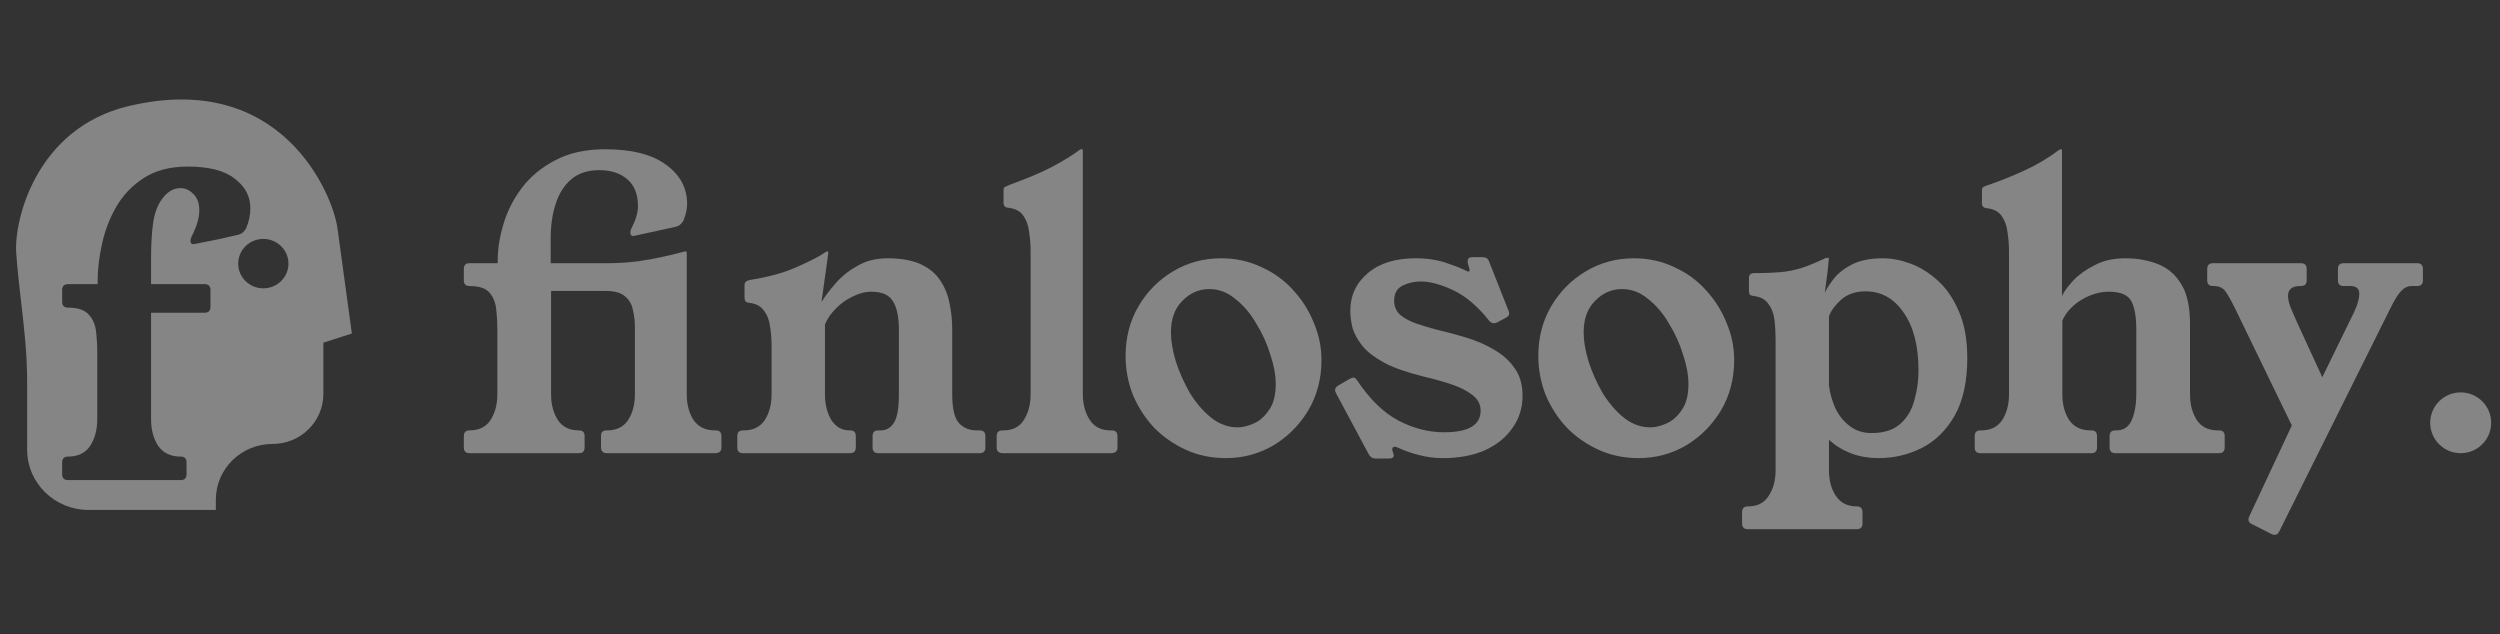 <?xml version="1.0" encoding="UTF-8"?> <svg xmlns="http://www.w3.org/2000/svg" width="201" height="51" viewBox="0 0 201 51" fill="none"><rect x="0" y="0" width="201" height="51" fill="#333333" stroke="none"/><path fill-rule="evenodd" clip-rule="evenodd" d="M1.304 20.352C1.402 21.713 1.552 23.014 1.701 24.301C1.944 26.399 2.182 28.46 2.182 30.683V36.154C2.182 38.831 4.39 41 7.113 41H17.354V40.175C17.354 37.699 19.395 35.693 21.914 35.693C24.17 35.693 25.999 33.895 25.999 31.677V27.55L28.291 26.814L27.128 18.322C26.77 15.71 22.712 5.581 10.324 8.534C2.911 10.302 1.113 17.695 1.304 20.352ZM7.851 22.593C7.851 21.648 7.969 20.65 8.204 19.6C8.439 18.529 8.823 17.531 9.358 16.607C9.913 15.661 10.65 14.895 11.569 14.306C12.509 13.697 13.685 13.393 15.095 13.393C16.805 13.393 18.065 13.718 18.877 14.37C19.711 15 20.128 15.787 20.128 16.733C20.128 17.279 20.021 17.804 19.807 18.308C19.743 18.455 19.647 18.581 19.518 18.686C19.412 18.791 19.241 18.865 19.006 18.907C18.621 18.991 18.162 19.096 17.627 19.222C17.114 19.327 16.644 19.421 16.217 19.505C15.811 19.59 15.576 19.631 15.512 19.631C15.384 19.631 15.319 19.537 15.319 19.348C15.319 19.243 15.351 19.127 15.416 19.001C15.822 18.203 16.025 17.51 16.025 16.922C16.025 16.334 15.864 15.893 15.544 15.598C15.245 15.283 14.903 15.126 14.518 15.126C14.005 15.126 13.556 15.357 13.172 15.819C12.766 16.281 12.488 16.922 12.338 17.741C12.21 18.56 12.146 19.569 12.146 20.766V22.845H16.441C16.762 22.845 16.922 23.003 16.922 23.318V24.673C16.922 24.988 16.762 25.145 16.441 25.145H12.146V33.716C12.146 34.556 12.338 35.27 12.723 35.858C13.129 36.425 13.727 36.709 14.518 36.709C14.839 36.709 14.999 36.867 14.999 37.182V38.127C14.999 38.442 14.839 38.6 14.518 38.6H5.479C5.159 38.6 4.998 38.442 4.998 38.127V37.182C4.998 36.867 5.159 36.709 5.479 36.709C6.27 36.709 6.857 36.425 7.242 35.858C7.627 35.27 7.819 34.556 7.819 33.716V28.328C7.819 27.761 7.787 27.204 7.723 26.658C7.659 26.091 7.456 25.629 7.114 25.271C6.793 24.914 6.248 24.736 5.479 24.736C5.159 24.736 4.998 24.578 4.998 24.263V23.318C4.998 23.003 5.159 22.845 5.479 22.845H7.851V22.593ZM21.172 23.182C22.287 23.182 23.192 22.293 23.192 21.196C23.192 20.099 22.287 19.21 21.172 19.21C20.056 19.21 19.151 20.099 19.151 21.196C19.151 22.293 20.056 23.182 21.172 23.182Z" fill="white" fill-opacity="0.4"></path><path d="M57.543 34.603C57.849 34.603 58.003 34.756 58.003 35.062V35.978C58.003 36.283 57.829 36.436 57.482 36.436H48.811C48.484 36.436 48.321 36.283 48.321 35.978V35.031C48.321 34.746 48.474 34.603 48.78 34.603H48.811C49.567 34.603 50.128 34.328 50.496 33.779C50.864 33.208 51.047 32.516 51.047 31.701V26.326C51.047 25.857 50.996 25.399 50.894 24.951C50.813 24.503 50.608 24.137 50.282 23.852C49.955 23.546 49.434 23.393 48.719 23.393H44.307V31.701C44.307 32.516 44.491 33.208 44.858 33.779C45.226 34.328 45.788 34.603 46.544 34.603C46.85 34.603 47.003 34.756 47.003 35.062V35.978C47.003 36.283 46.85 36.436 46.544 36.436H37.75C37.444 36.436 37.291 36.283 37.291 35.978V35.062C37.291 34.756 37.444 34.603 37.75 34.603C38.506 34.603 39.068 34.328 39.435 33.779C39.803 33.208 39.987 32.516 39.987 31.701V26.478C39.987 25.928 39.956 25.389 39.895 24.86C39.834 24.31 39.65 23.862 39.343 23.515C39.037 23.169 38.506 22.996 37.75 22.996C37.444 22.996 37.291 22.843 37.291 22.538V21.622C37.291 21.316 37.444 21.163 37.75 21.163H40.017V20.919C40.017 20.003 40.171 19.035 40.477 18.017C40.783 16.979 41.274 16.012 41.948 15.116C42.642 14.199 43.541 13.456 44.644 12.886C45.747 12.295 47.085 12 48.658 12C50.802 12 52.437 12.417 53.56 13.252C54.683 14.067 55.245 15.116 55.245 16.398C55.245 16.785 55.153 17.213 54.969 17.681C54.908 17.824 54.816 17.946 54.694 18.048C54.591 18.15 54.428 18.221 54.203 18.262L50.986 18.964C50.782 19.005 50.68 18.913 50.68 18.689C50.68 18.587 50.711 18.476 50.772 18.353C51.119 17.681 51.293 17.091 51.293 16.582C51.293 15.625 51.007 14.902 50.435 14.413C49.863 13.924 49.117 13.68 48.198 13.68C47.258 13.68 46.503 13.924 45.931 14.413C45.359 14.902 44.94 15.564 44.675 16.398C44.409 17.213 44.276 18.129 44.276 19.148V21.163H48.719C49.597 21.163 50.445 21.113 51.262 21.011C52.099 20.889 52.825 20.756 53.437 20.614C54.071 20.471 54.53 20.359 54.816 20.278C54.939 20.237 55.031 20.217 55.092 20.217H55.153C55.194 20.217 55.214 20.237 55.214 20.278V31.701C55.214 32.516 55.398 33.208 55.766 33.779C56.154 34.328 56.726 34.603 57.482 34.603H57.543Z" fill="white" fill-opacity="0.4"></path><path d="M76.559 26.478V31.701C76.559 32.822 76.733 33.585 77.08 33.992C77.448 34.4 77.928 34.603 78.52 34.603H78.765C79.072 34.603 79.225 34.756 79.225 35.062V35.978C79.225 36.283 79.072 36.436 78.765 36.436H70.615C70.309 36.436 70.156 36.283 70.156 35.978V35.062C70.156 34.756 70.309 34.603 70.615 34.603H70.83C71.259 34.603 71.606 34.4 71.871 33.992C72.137 33.585 72.27 32.822 72.27 31.701V26.478C72.27 25.501 72.117 24.758 71.81 24.249C71.504 23.719 70.922 23.454 70.064 23.454C69.553 23.454 69.043 23.587 68.532 23.852C68.021 24.096 67.572 24.422 67.184 24.829C66.796 25.216 66.51 25.633 66.326 26.081V31.701C66.326 32.516 66.499 33.208 66.847 33.779C67.214 34.328 67.694 34.603 68.287 34.603H68.348C68.654 34.603 68.808 34.756 68.808 35.062V35.978C68.808 36.283 68.654 36.436 68.348 36.436H59.739C59.432 36.436 59.279 36.283 59.279 35.978V35.062C59.279 34.756 59.432 34.603 59.739 34.603H59.8C60.556 34.603 61.117 34.328 61.485 33.779C61.853 33.208 62.036 32.516 62.036 31.701V27.853C62.036 27.303 61.995 26.774 61.914 26.265C61.853 25.755 61.689 25.328 61.424 24.982C61.178 24.615 60.77 24.401 60.198 24.34C59.973 24.32 59.861 24.188 59.861 23.943V22.905C59.861 22.701 60.004 22.569 60.29 22.508C61.761 22.284 63.017 21.937 64.059 21.469C65.121 21.001 65.856 20.624 66.265 20.339C66.367 20.257 66.448 20.217 66.51 20.217H66.54C66.581 20.217 66.602 20.237 66.602 20.278C66.602 20.318 66.591 20.4 66.571 20.522L66.05 24.279C66.336 23.811 66.714 23.312 67.184 22.782C67.654 22.233 68.236 21.764 68.93 21.377C69.625 20.97 70.431 20.766 71.351 20.766C72.454 20.766 73.352 20.929 74.047 21.255C74.741 21.581 75.262 22.019 75.609 22.569C75.977 23.118 76.222 23.729 76.345 24.401C76.488 25.073 76.559 25.766 76.559 26.478Z" fill="white" fill-opacity="0.4"></path><path d="M89.387 34.603C89.693 34.603 89.846 34.756 89.846 35.062V35.978C89.846 36.283 89.673 36.436 89.326 36.436H80.655C80.307 36.436 80.134 36.283 80.134 35.978V35.062C80.134 34.756 80.287 34.603 80.593 34.603H80.655C81.41 34.603 81.962 34.328 82.309 33.779C82.677 33.208 82.861 32.516 82.861 31.701V20.247C82.861 19.677 82.82 19.137 82.738 18.628C82.677 18.119 82.524 17.692 82.278 17.345C82.033 16.979 81.625 16.765 81.053 16.704C80.808 16.684 80.685 16.551 80.685 16.307V15.268C80.685 15.146 80.726 15.065 80.808 15.024C80.89 14.983 81.002 14.932 81.145 14.871C82.595 14.342 83.749 13.853 84.607 13.405C85.485 12.937 86.211 12.489 86.782 12.061C86.823 12.02 86.864 12 86.905 12H86.997C87.038 12 87.058 12.02 87.058 12.061V31.671C87.058 32.486 87.242 33.178 87.61 33.748C87.977 34.318 88.539 34.603 89.295 34.603H89.387Z" fill="white" fill-opacity="0.4"></path><path d="M98.188 20.766C99.352 20.766 100.424 21.001 101.405 21.469C102.406 21.917 103.264 22.538 103.978 23.332C104.693 24.106 105.245 24.982 105.633 25.959C106.041 26.916 106.246 27.914 106.246 28.953C106.246 30.459 105.888 31.814 105.173 33.015C104.458 34.196 103.519 35.133 102.355 35.825C101.19 36.497 99.924 36.833 98.555 36.833C97.391 36.833 96.319 36.609 95.338 36.161C94.358 35.713 93.5 35.112 92.764 34.359C92.05 33.585 91.488 32.709 91.079 31.732C90.691 30.734 90.497 29.696 90.497 28.616C90.497 27.13 90.844 25.796 91.539 24.615C92.233 23.434 93.163 22.497 94.327 21.805C95.491 21.113 96.778 20.766 98.188 20.766ZM99.505 34.359C99.893 34.359 100.322 34.257 100.792 34.053C101.262 33.85 101.67 33.493 102.018 32.984C102.385 32.475 102.569 31.773 102.569 30.877C102.569 30.164 102.426 29.38 102.14 28.525C101.875 27.649 101.497 26.814 101.006 26.02C100.537 25.206 99.975 24.544 99.321 24.035C98.688 23.505 97.994 23.241 97.238 23.241C96.4 23.241 95.675 23.556 95.062 24.188C94.45 24.798 94.143 25.643 94.143 26.723C94.143 27.415 94.276 28.199 94.542 29.075C94.828 29.95 95.205 30.795 95.675 31.61C96.165 32.404 96.737 33.066 97.391 33.595C98.045 34.104 98.749 34.359 99.505 34.359Z" fill="white" fill-opacity="0.4"></path><path d="M120.422 25.898C120.3 25.959 120.197 25.99 120.116 25.99C119.973 25.99 119.84 25.918 119.717 25.776C118.798 24.615 117.838 23.801 116.837 23.332C115.836 22.864 114.968 22.63 114.233 22.63C113.702 22.63 113.212 22.742 112.762 22.966C112.313 23.19 112.088 23.597 112.088 24.188C112.088 24.636 112.252 25.012 112.578 25.318C112.926 25.603 113.365 25.837 113.896 26.02C114.427 26.203 114.968 26.366 115.52 26.509C116.316 26.692 117.113 26.906 117.91 27.15C118.727 27.395 119.472 27.721 120.146 28.128C120.82 28.515 121.362 29.003 121.77 29.594C122.199 30.184 122.414 30.928 122.414 31.824C122.414 32.781 122.148 33.636 121.617 34.389C121.106 35.143 120.371 35.744 119.411 36.192C118.451 36.619 117.307 36.833 115.979 36.833C115.346 36.833 114.723 36.752 114.11 36.589C113.518 36.446 112.956 36.253 112.425 36.008C112.303 35.947 112.211 35.917 112.149 35.917C112.007 35.917 111.935 35.988 111.935 36.131C111.935 36.171 111.955 36.253 111.996 36.375C112.037 36.497 112.058 36.579 112.058 36.619C112.058 36.782 111.935 36.864 111.69 36.864H110.587C110.362 36.864 110.189 36.762 110.066 36.558L107.431 31.64C107.37 31.518 107.339 31.427 107.339 31.366C107.339 31.223 107.421 31.101 107.584 30.999L108.534 30.449C108.657 30.388 108.749 30.358 108.81 30.358C108.932 30.358 109.045 30.449 109.147 30.633C110.148 32.119 111.241 33.178 112.425 33.809C113.63 34.44 114.856 34.756 116.102 34.756C118.063 34.756 119.043 34.176 119.043 33.015C119.043 32.486 118.798 32.048 118.308 31.701C117.838 31.355 117.246 31.07 116.531 30.846C115.836 30.622 115.132 30.429 114.417 30.266C113.11 29.94 112.068 29.574 111.292 29.166C110.515 28.739 109.933 28.291 109.545 27.822C109.157 27.334 108.892 26.855 108.749 26.387C108.626 25.898 108.565 25.43 108.565 24.982C108.565 23.76 109.035 22.752 109.974 21.958C110.914 21.163 112.19 20.766 113.804 20.766C114.764 20.766 115.612 20.899 116.347 21.163C117.082 21.408 117.593 21.611 117.879 21.774C117.961 21.815 118.022 21.835 118.063 21.835C118.124 21.835 118.155 21.795 118.155 21.713C118.155 21.652 118.124 21.53 118.063 21.347C118.042 21.245 118.022 21.174 118.002 21.133C118.002 21.072 118.002 21.021 118.002 20.98C118.002 20.777 118.134 20.675 118.4 20.675H119.197C119.462 20.675 119.636 20.787 119.717 21.011L121.249 24.89C121.311 25.012 121.341 25.114 121.341 25.195C121.341 25.338 121.26 25.45 121.096 25.532L120.422 25.898Z" fill="white" fill-opacity="0.4"></path><path d="M131.37 20.766C132.534 20.766 133.607 21.001 134.587 21.469C135.588 21.917 136.446 22.538 137.161 23.332C137.876 24.106 138.427 24.982 138.815 25.959C139.224 26.916 139.428 27.914 139.428 28.953C139.428 30.459 139.071 31.814 138.356 33.015C137.641 34.196 136.701 35.133 135.537 35.825C134.373 36.497 133.106 36.833 131.738 36.833C130.573 36.833 129.501 36.609 128.521 36.161C127.54 35.713 126.682 35.112 125.947 34.359C125.232 33.585 124.67 32.709 124.262 31.732C123.874 30.734 123.68 29.696 123.68 28.616C123.68 27.13 124.027 25.796 124.721 24.615C125.416 23.434 126.345 22.497 127.509 21.805C128.674 21.113 129.961 20.766 131.37 20.766ZM132.688 34.359C133.076 34.359 133.505 34.257 133.974 34.053C134.444 33.85 134.853 33.493 135.2 32.984C135.568 32.475 135.751 31.773 135.751 30.877C135.751 30.164 135.608 29.38 135.322 28.525C135.057 27.649 134.679 26.814 134.189 26.02C133.719 25.206 133.157 24.544 132.504 24.035C131.87 23.505 131.176 23.241 130.42 23.241C129.583 23.241 128.858 23.556 128.245 24.188C127.632 24.798 127.326 25.643 127.326 26.723C127.326 27.415 127.458 28.199 127.724 29.075C128.01 29.95 128.388 30.795 128.858 31.61C129.348 32.404 129.92 33.066 130.573 33.595C131.227 34.104 131.932 34.359 132.688 34.359Z" fill="white" fill-opacity="0.4"></path><path d="M146.711 23.546C146.833 23.261 147.058 22.905 147.385 22.477C147.712 22.029 148.202 21.632 148.855 21.286C149.509 20.939 150.357 20.766 151.398 20.766C152.093 20.766 152.828 20.909 153.604 21.194C154.381 21.479 155.116 21.937 155.81 22.569C156.505 23.2 157.067 24.025 157.496 25.043C157.945 26.061 158.17 27.313 158.17 28.8C158.17 30.673 157.833 32.211 157.159 33.412C156.485 34.593 155.606 35.459 154.524 36.008C153.441 36.558 152.277 36.833 151.031 36.833C149.478 36.833 148.151 36.344 147.048 35.367V37.811C147.048 38.625 147.232 39.307 147.599 39.857C147.967 40.427 148.529 40.712 149.284 40.712C149.591 40.712 149.744 40.865 149.744 41.17V42.087C149.744 42.392 149.591 42.545 149.284 42.545H140.522C140.215 42.545 140.062 42.392 140.062 42.087V41.17C140.062 40.865 140.225 40.712 140.552 40.712C141.308 40.712 141.859 40.427 142.207 39.857C142.574 39.307 142.758 38.625 142.758 37.811V27.303C142.758 26.753 142.728 26.224 142.666 25.715C142.605 25.206 142.442 24.778 142.176 24.432C141.931 24.065 141.522 23.852 140.95 23.79C140.808 23.77 140.716 23.729 140.675 23.668C140.634 23.587 140.613 23.495 140.613 23.393V22.355C140.613 22.09 140.756 21.958 141.042 21.958C142.064 21.958 142.901 21.917 143.555 21.835C144.208 21.734 144.77 21.591 145.24 21.408C145.73 21.225 146.21 21.021 146.68 20.797C146.741 20.756 146.792 20.736 146.833 20.736C146.894 20.736 146.935 20.736 146.956 20.736H146.986C147.027 20.736 147.048 20.766 147.048 20.828C147.048 20.848 147.037 20.899 147.017 20.98C147.017 21.062 146.997 21.296 146.956 21.683C146.915 22.049 146.833 22.67 146.711 23.546ZM147.048 30.999C147.129 31.63 147.303 32.241 147.569 32.832C147.854 33.422 148.243 33.901 148.733 34.267C149.223 34.634 149.805 34.817 150.479 34.817C151.46 34.817 152.226 34.573 152.777 34.084C153.329 33.595 153.707 32.964 153.911 32.19C154.136 31.416 154.248 30.612 154.248 29.777C154.248 27.822 153.85 26.275 153.053 25.134C152.277 23.994 151.255 23.424 149.989 23.424C149.172 23.424 148.508 23.658 147.997 24.126C147.507 24.574 147.191 25.012 147.048 25.44V30.999Z" fill="white" fill-opacity="0.4"></path><path d="M178.406 34.603C178.712 34.603 178.865 34.756 178.865 35.062V35.978C178.865 36.283 178.712 36.436 178.406 36.436H170.072C169.766 36.436 169.612 36.283 169.612 35.978V35.062C169.612 34.756 169.766 34.603 170.072 34.603H170.164C170.736 34.603 171.144 34.328 171.389 33.779C171.635 33.208 171.757 32.516 171.757 31.701V26.478C171.757 25.46 171.624 24.707 171.359 24.218C171.093 23.709 170.491 23.454 169.551 23.454C168.795 23.454 168.05 23.678 167.314 24.126C166.6 24.574 166.099 25.124 165.813 25.776V31.701C165.813 32.516 165.997 33.208 166.365 33.779C166.753 34.328 167.325 34.603 168.08 34.603H168.142C168.448 34.603 168.601 34.756 168.601 35.062V35.978C168.601 36.283 168.448 36.436 168.142 36.436H159.226C158.919 36.436 158.766 36.283 158.766 35.978V35.062C158.766 34.756 158.919 34.603 159.226 34.603H159.287C160.043 34.603 160.605 34.328 160.972 33.779C161.34 33.208 161.524 32.516 161.524 31.701V20.247C161.524 19.697 161.483 19.168 161.401 18.659C161.34 18.15 161.187 17.722 160.942 17.376C160.696 17.009 160.288 16.796 159.716 16.735C159.471 16.714 159.348 16.582 159.348 16.337V15.299C159.348 15.177 159.379 15.095 159.44 15.055C159.522 14.993 159.634 14.943 159.777 14.902C160.737 14.576 161.708 14.189 162.688 13.741C163.689 13.293 164.639 12.733 165.537 12.061C165.599 12.02 165.65 12 165.691 12H165.721C165.762 12 165.783 12.02 165.783 12.061V23.79C165.966 23.424 166.273 23.006 166.702 22.538C167.151 22.07 167.723 21.662 168.417 21.316C169.112 20.95 169.929 20.766 170.869 20.766C171.829 20.766 172.697 20.919 173.473 21.225C174.27 21.53 174.903 22.07 175.373 22.843C175.842 23.597 176.077 24.666 176.077 26.051V31.701C176.077 32.516 176.261 33.208 176.629 33.779C176.996 34.328 177.558 34.603 178.314 34.603H178.406Z" fill="white" fill-opacity="0.4"></path><path d="M194.342 21.163C194.649 21.163 194.802 21.316 194.802 21.622V22.538C194.802 22.843 194.649 22.996 194.342 22.996H193.914C193.587 22.996 193.301 23.129 193.056 23.393C192.811 23.638 192.504 24.137 192.136 24.89L183.251 42.728C183.129 42.993 182.924 43.064 182.638 42.942L181.076 42.148C180.79 42.026 180.708 41.822 180.831 41.537L184.262 34.206L179.758 24.921C179.391 24.167 179.105 23.658 178.9 23.393C178.696 23.129 178.39 22.996 177.981 22.996H177.92C177.614 22.996 177.46 22.843 177.46 22.538V21.622C177.46 21.316 177.614 21.163 177.92 21.163H184.998C185.304 21.163 185.457 21.316 185.457 21.622V22.538C185.457 22.843 185.304 22.996 184.998 22.996H184.936C184.283 22.996 183.956 23.261 183.956 23.79C183.956 24.055 184.027 24.371 184.17 24.737C184.313 25.084 184.477 25.46 184.661 25.867L186.713 30.327L188.919 25.806C189.144 25.379 189.328 24.982 189.471 24.615C189.614 24.228 189.685 23.902 189.685 23.638C189.685 23.21 189.45 22.996 188.981 22.996H188.429C188.123 22.996 187.97 22.843 187.97 22.538V21.622C187.97 21.316 188.123 21.163 188.429 21.163H194.342Z" fill="white" fill-opacity="0.4"></path><path d="M200.291 33.992C200.291 35.342 199.193 36.436 197.839 36.436C196.486 36.436 195.388 35.342 195.388 33.992C195.388 32.643 196.486 31.549 197.839 31.549C199.193 31.549 200.291 32.643 200.291 33.992Z" fill="white" fill-opacity="0.4"></path></svg> 